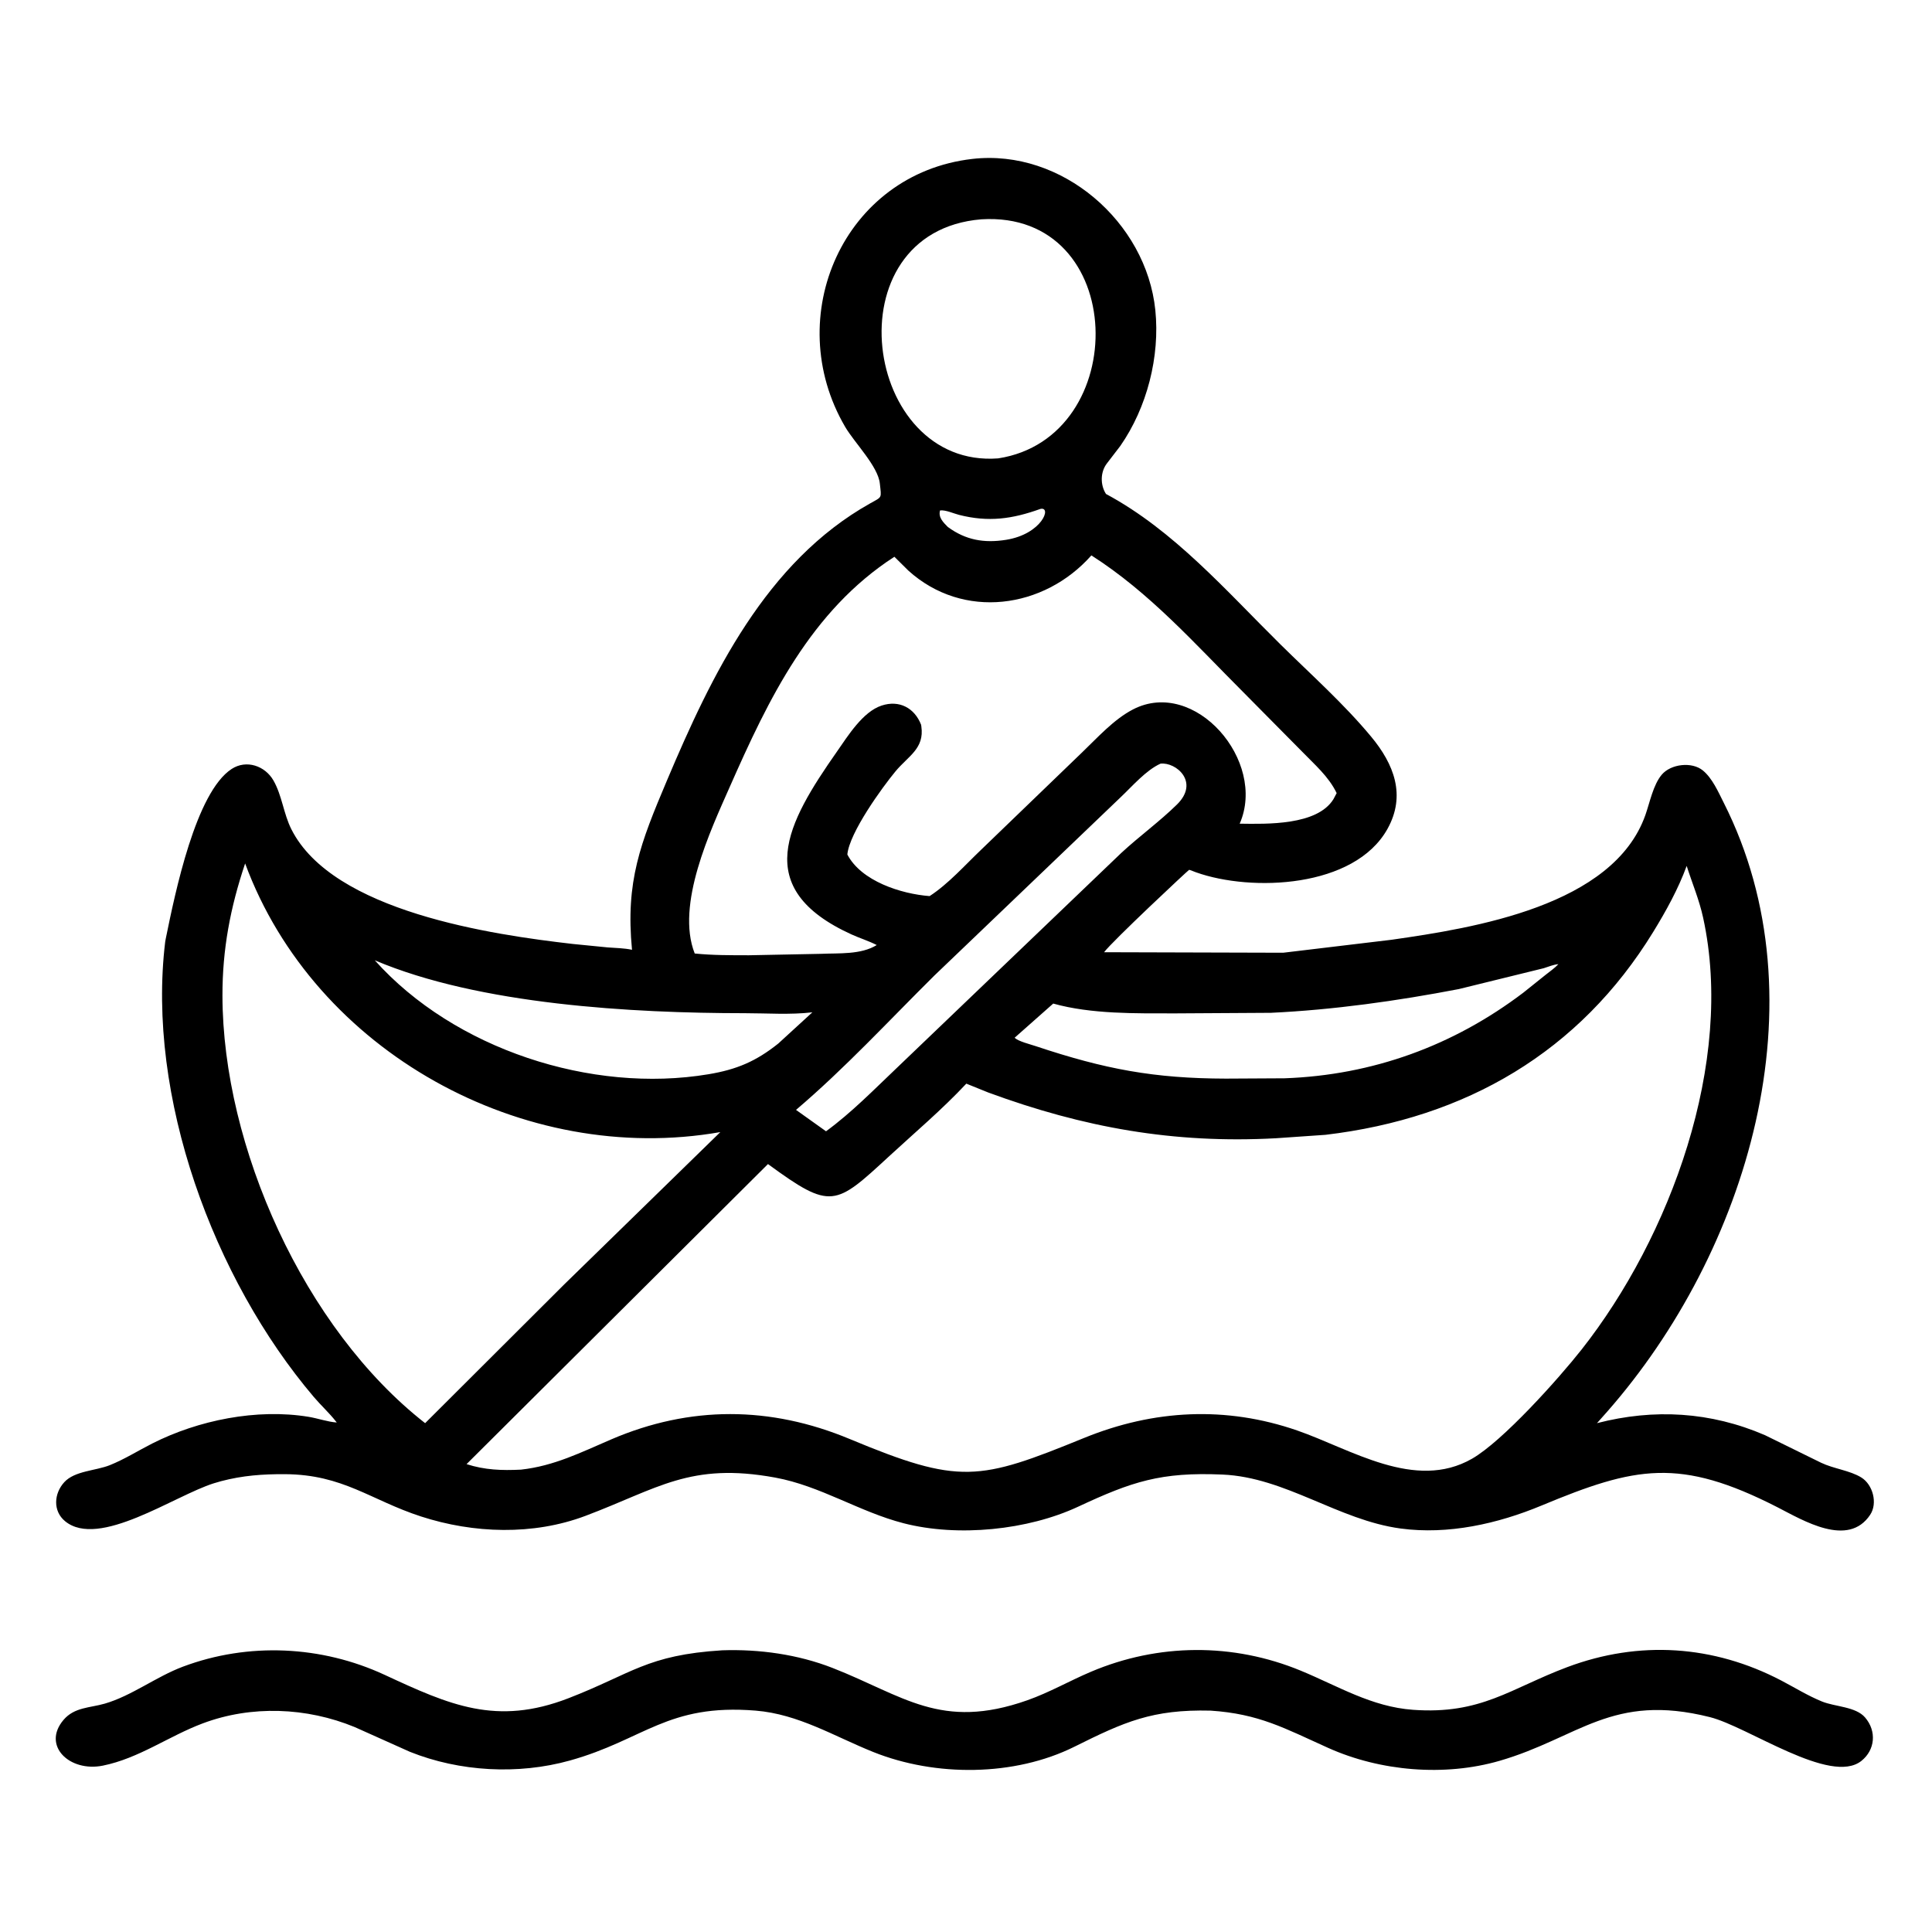 <svg height="512" width="512" xmlns="http://www.w3.org/2000/svg"><path d="m89.241 376.98.258.208-.258-.208-.253-.327c-1.749-2.232-3.947-4.229-5.798-6.407-26.686-31.403-44.386-79.723-39.405-120.714l.155-.832c2.464-12.083 7.927-38.734 17.464-44.927 3.909-2.538 8.842-.815 11.064 3.064 2.268 3.96 2.675 8.801 4.74 12.91 11.004 21.896 53.377 27.975 74.565 30.408l9.274.918c2.128.161 4.355.183 6.442.63-1.75-18.145 2.207-28.179 9.244-44.829 11.853-28.043 26.241-57.982 53.876-73.475 3.257-1.825 2.981-1.267 2.557-5.274-.486-4.588-6.71-10.763-9.203-15.029-17.064-29.203-.357-67.073 33.725-70.982 23.717-2.72 46.1 16.701 48.488 40.08 1.258 12.307-2.203 25.82-9.276 35.978l-3.572 4.659c-1.718 2.232-1.789 5.63-.232 8.071 18.041 9.677 31.914 25.738 46.322 39.954 8.035 7.928 16.762 15.698 23.965 24.382 5.99 7.222 9.32 15.499 4.286 24.478-8.753 15.615-35.949 16.708-50.702 11.458-.17-.061-1.762-.689-1.827-.665-.26.097-20.507 19.048-22.539 21.838l47.463.135 28.704-3.435c21.918-3.133 58.762-8.969 67.276-33.048 1.169-3.306 2.059-7.986 4.331-10.691 2.404-2.863 8-3.524 10.917-1.118 2.521 2.079 4.065 5.669 5.515 8.538 26.621 52.682 6.245 119.102-30.865 161.357l-2.722 3.065c15.135-3.907 30.11-3.03 44.506 3.178l14.905 7.321c3.335 1.598 7.624 2.032 10.644 3.903 3.059 1.895 4.382 6.811 2.344 9.88-5.841 8.799-17.757 1.49-24.573-1.995-25.957-13.273-37.64-10.809-62.546-.442-11.579 4.82-24.721 7.778-37.328 6.076-16.51-2.23-30.479-13.572-47.2-14.298-16.342-.71-23.998 1.864-38.253 8.516-13.325 6.218-31.84 8.099-46.252 4.387-11.741-3.023-22.022-9.9-34.016-12.099-22.582-4.14-31.077 2.912-50.326 10.154-13.825 5.202-29.617 4.672-43.549.149-13.345-4.332-20.624-11.117-36.037-11.208-5.881-.035-11.213.347-16.925 1.85l-1.955.569c-10.478 3.29-30.469 17.414-39.416 10.039-3.273-2.698-2.95-7.345-.2-10.344 2.763-3.013 8.328-3.003 12.067-4.504 3.877-1.557 7.488-3.835 11.213-5.726 12.205-6.194 27.741-9.334 41.453-7.085 2.397.393 5.099 1.345 7.465 1.508zm185.262-99.734c18.34 6.118 31.359 8.556 50.35 8.598l15.558-.086c23.37-.831 44.767-8.64 63.296-22.7l5.85-4.683c1.156-.929 2.418-1.774 3.432-2.861l.254-.202-.254.202c-1.26.093-2.672.686-3.877 1.069l-22.503 5.531c-16.284 3.13-33.263 5.516-49.826 6.293l-25.296.15c-10.413-.008-22.241.235-32.373-2.602l-10.219 9.049c.915.976 4.236 1.767 5.608 2.242zm-14.441-219.125c-40.044 3.3-31.373 66.119 4.476 63.354 35.617-5.509 34.6-65.769-4.476-63.354zm15.637 76.754c-7.39 2.656-13.721 3.577-21.579 1.563-1.436-.368-3.551-1.351-4.995-1.166-.538 1.843.896 3.202 2.06 4.382 4.718 3.471 9.605 4.329 15.414 3.407 9.574-1.519 12.249-8.923 9.1-8.186zm13.527 12.314c-12.542 14.174-33.963 17.17-48.498 4.031l-3.707-3.672c-22.184 14.355-33.325 37.641-43.648 61.031-5.086 11.524-14.366 31.192-9.265 44.109 4.799.489 9.547.461 14.364.467l19.138-.38c4.698-.215 10.555.263 14.734-2.327-2.159-1.108-4.502-1.816-6.71-2.823-26.799-12.223-17.087-29.512-3.828-48.455 2.875-4.107 6.811-10.526 11.819-12.182 4.708-1.557 8.747.64 10.477 5.088l.064.433c.848 5.904-3.49 7.848-6.852 11.91-3.527 4.261-12.211 16.235-12.759 22.033 3.668 7.05 14.225 10.45 21.8 11.025 4.946-3.207 9.369-8.205 13.637-12.269l26.749-25.789c4.103-3.929 8.419-8.774 13.509-11.411 16.397-8.495 35.54 13.683 28.281 30.277 7.202.097 20.509.493 24.837-6.478l.86-1.622c-2.121-4.415-5.862-7.581-9.218-11.057l-15.575-15.739c-12.84-12.84-24.783-26.364-40.209-36.2zm18.328 55.186c-3.846 1.723-7.512 6.019-10.564 8.896l-49.365 47.254c-12.042 11.932-23.748 24.628-36.672 35.608l7.952 5.671c6.738-4.916 12.715-11.056 18.76-16.794l59.499-56.984c4.763-4.413 10.133-8.293 14.743-12.821 6.059-5.95-.228-11.288-4.353-10.83zm-242.591 26.451c-3.934 11.702-6.033 22.775-6.011 35.049.072 40.014 21.651 88.222 53.712 113.279l36.87-36.779 41.362-40.359c-52.14 9.165-107.516-21.294-125.933-71.19zm382.024.652c-2.243 6.122-5.458 11.936-8.861 17.486-19.5 31.801-49.611 49.367-86.874 53.778l-13.127.907c-27.047 1.475-51.006-2.838-76.222-12.12l-5.819-2.35c-6.424 6.869-13.515 12.843-20.41 19.201-14.353 13.235-15.386 14.38-32.153 2.11l-79.878 79.518c4.813 1.558 9.37 1.715 14.419 1.462 8.764-.961 15.927-4.585 23.957-8.031 20.83-8.941 42.088-8.868 63.15-.092 29.214 12.173 34.218 11.11 62.11-.269 18.512-7.552 37.634-8.501 56.467-1.991 14.213 4.913 31.229 16.153 46.345 7.496 8.167-4.678 23.006-21.27 29.06-28.958 23.445-29.77 40.577-76.02 32.202-114.396-1.053-4.827-2.886-9.094-4.366-13.751zm-347.668 25.01c21.035 23.517 57.412 35.403 88.459 30.195 7.47-1.252 12.554-3.406 18.461-8.121l9.045-8.287c-5.839.693-12.073.235-17.959.233-29.636-.013-70.278-2.238-98.006-14.02z"/><path d="m320.812 453.334c-15.441-.372-22.866 2.986-36.054 9.551-15.949 7.94-36.88 7.997-53.289 1.43-10.339-4.138-19.827-10.057-31.211-10.983-23.405-1.902-29.534 7.736-49.251 13.229-13.696 3.815-29.201 2.969-42.382-2.315l-14.618-6.553c-12.733-5.239-27.358-5.835-40.312-.967-8.992 3.38-16.873 9.253-26.44 11.186-8.811 1.78-16.233-5.293-10.407-12.136 2.867-3.368 6.991-3.161 10.901-4.291 7.133-2.061 13.637-7.143 20.734-9.804 17.339-6.501 36.715-5.593 53.473 2.181 17.159 7.96 29.576 13.588 48.702 6.185 16.821-6.511 20.741-11.458 40.738-12.699 9.814-.334 20.053 1.083 29.228 4.67 18.765 7.338 28.703 16.66 51.632 8.57 5.812-2.05 11.163-5.135 16.823-7.538 17.885-7.594 37.683-7.711 55.619-.311 9.925 4.095 18.757 9.586 29.772 10.379 18.04 1.298 25.739-5.629 40.845-11.304 19.078-7.167 38.779-5.849 56.763 3.557 3.557 1.861 7.059 4.041 10.779 5.55 3.489 1.415 8.922 1.331 11.411 4.229 3.11 3.623 2.673 8.607-.993 11.516-8.18 6.49-29.986-9.063-40.143-11.612-25.966-6.518-34.714 5.474-55.696 11.572-14.59 4.241-31.657 2.789-45.459-3.417-11.549-5.194-18.292-9.023-31.166-9.875z"/></svg>